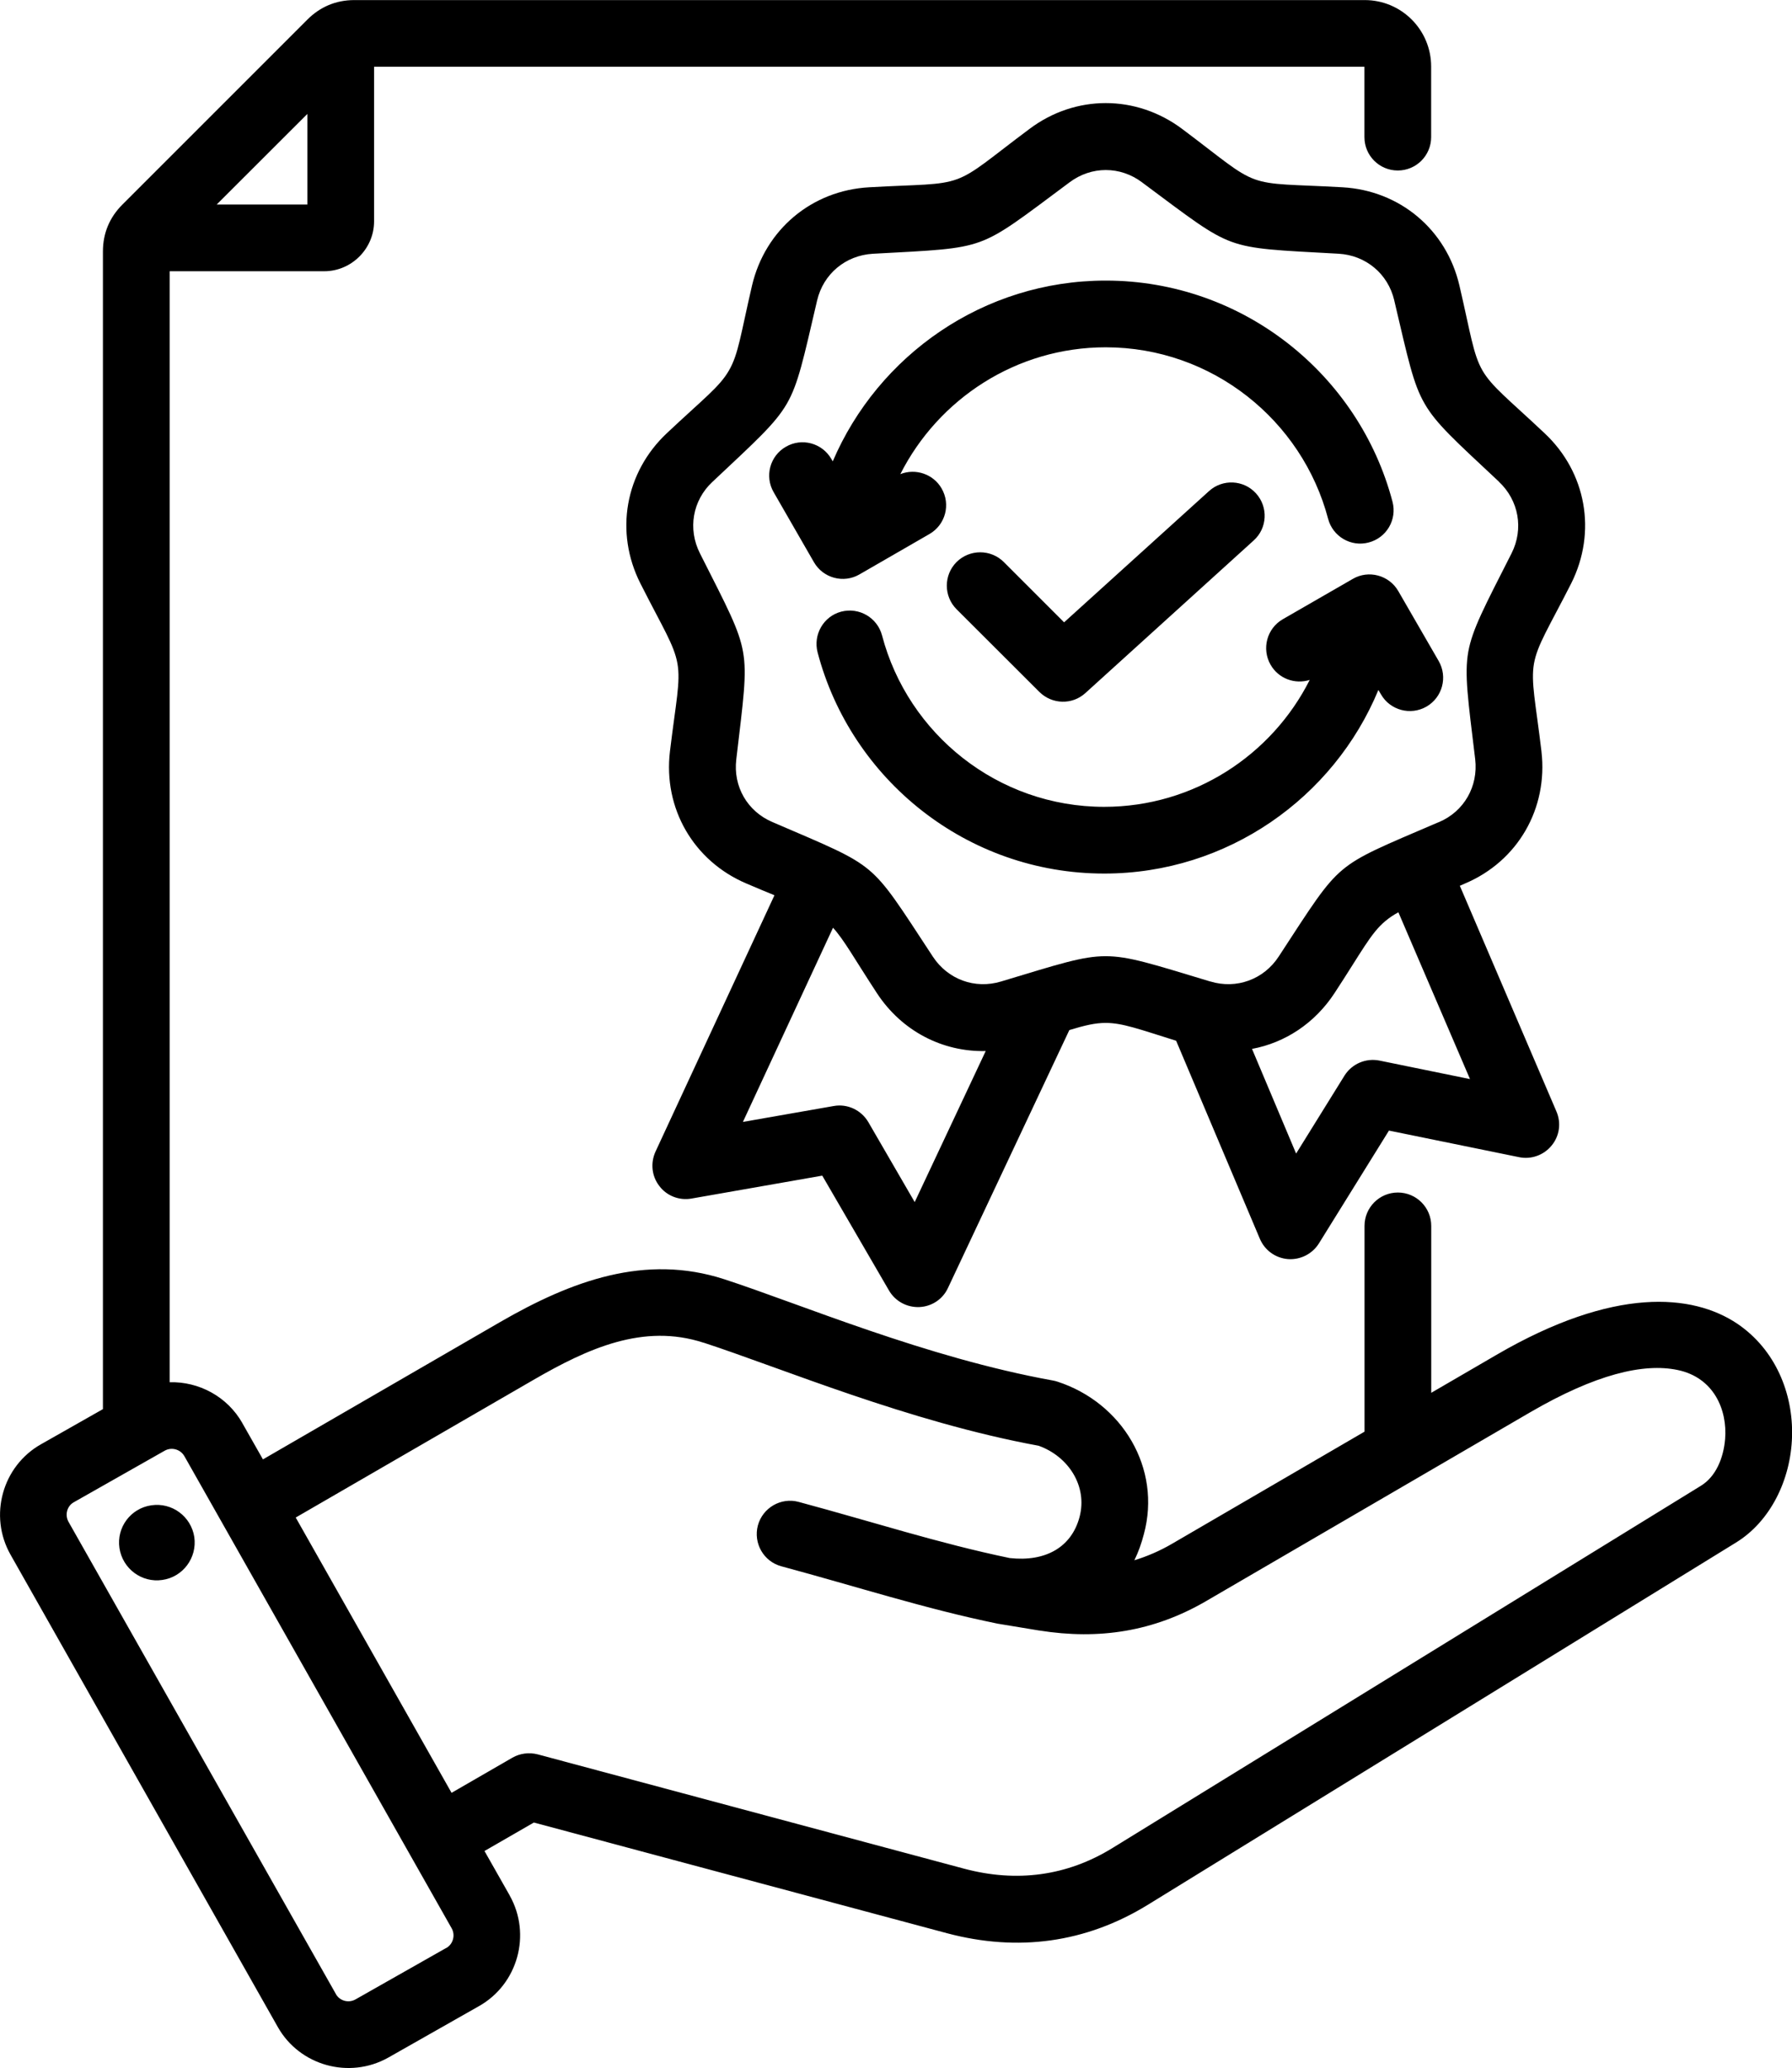 <?xml version="1.0" encoding="UTF-8"?>
<!DOCTYPE svg PUBLIC "-//W3C//DTD SVG 1.1//EN" "http://www.w3.org/Graphics/SVG/1.1/DTD/svg11.dtd">
<!-- Creator: CorelDRAW -->
<svg xmlns="http://www.w3.org/2000/svg" xml:space="preserve" width="7.337mm" height="8.467mm" version="1.1" style="shape-rendering:geometricPrecision; text-rendering:geometricPrecision; image-rendering:optimizeQuality; fill-rule:evenodd; clip-rule:evenodd"
viewBox="0 0 392.96 453.47"
 xmlns:xlink="http://www.w3.org/1999/xlink"
 xmlns:xodm="http://www.corel.com/coreldraw/odm/2003">
 <defs>
  <style type="text/css">
   <![CDATA[
    .fil0 {fill:black}
   ]]>
  </style>
 </defs>
 <g id="Layer_x0020_1">
  <path class="fil0" d="M106.22 405.85l5.56 9.8c0,0.02 0,0.02 0,0.02 4.8,8.54 1.75,19.42 -6.71,24.21l-19.91 11.3c-0.04,0 -0.04,0 -0.04,0.02 -8.54,4.79 -19.44,1.76 -24.22,-6.75l-58.59 -103.54c-4.84,-8.54 -1.79,-19.44 6.69,-24.22l13.57 -7.7 0 -253.85c0,-4.01 1.45,-7.46 4.26,-10.28l40.58 -40.58c2.82,-2.81 6.29,-4.27 10.29,-4.27l221.57 0c8.04,0 14.56,6.52 14.56,14.57l0 15.48c0,4.04 -3.27,7.32 -7.32,7.32 -4.04,0 -7.31,-3.27 -7.31,-7.32l0 -15.43 -217.17 0 0 33.9c0,6 -4.95,10.94 -10.93,10.94l-33.9 0 0 243.62c6.36,-0.17 12.62,3.09 15.96,8.98l0 0.02 4.5 7.92 51.95 -30.08c15.78,-9.12 31.89,-15.04 49.19,-9.43 16.76,5.45 44.16,17.17 72.12,22.22 0.29,0.05 0.64,0.14 0.95,0.24 14.21,4.61 22.89,19.01 18.96,33.46 -0.53,2.05 -1.21,3.95 -2.08,5.71 2.82,-0.86 5.63,-2.07 8.34,-3.66l42.13 -24.54 0 -45.12c0,-4.04 3.27,-7.32 7.31,-7.32 4.04,0 7.32,3.27 7.32,7.32l0 36.6 14.32 -8.33c25.8,-15.03 43.02,-13.37 52.77,-6.84 8.37,5.65 12.3,15.29 12.03,24.74 -0.26,9.54 -4.79,18.67 -12.31,23.28l-128.94 79.41c-13.64,8.39 -28.56,10.36 -44.03,6.25l0 0 -90.62 -24.28 -10.82 6.24zm-41.38 -73.1l34.18 60.38 13.33 -7.7c1.68,-0.97 3.7,-1.22 5.58,-0.73l93.51 25.07c11.46,3.05 22.51,1.64 32.56,-4.57l0 0 129 -79.41c3.27,-2.01 4.94,-6.07 5.29,-10.22 0.53,-6.42 -2.47,-13.51 -10.41,-15.16 -7.49,-1.57 -18.01,0.94 -32.36,9.29l-71.06 41.4c-11.46,6.67 -23.46,8.52 -36.53,6.44 0,0 0,0 -0.04,0l-8.79 -1.45c-0.11,-0.02 -0.2,-0.04 -0.31,-0.05l0 0c-16.04,-3.29 -30.92,-8.14 -47.43,-12.58 -3.91,-1.04 -6.2,-5.07 -5.17,-8.96 1.06,-3.89 5.07,-6.22 8.96,-5.16 16.11,4.33 30.66,9.07 46.28,12.31 7.8,0.86 13.53,-2.34 15.3,-9.01l0 0c1.79,-6.75 -2.43,-13.28 -8.98,-15.62 -28.5,-5.23 -56.39,-17.04 -73.45,-22.6l-0.04 0c-13.18,-4.28 -25.29,1.22 -37.3,8.17l-52.11 30.17zm2.56 -307.77l-19.88 19.86 19.88 0 0 -19.86zm-26.97 294.33c-0.84,-1.5 -2.78,-2.06 -4.3,-1.21l-19.93 11.3 0 0c-1.52,0.84 -2.01,2.78 -1.19,4.28l0 0 58.64 103.56 0 0.02c0.85,1.5 2.78,2.03 4.3,1.17l19.89 -11.28 0.04 0c1.48,-0.86 2.01,-2.8 1.17,-4.3l-58.62 -103.55zm-7.24 10.77c4.54,-0.67 8.72,2.45 9.42,6.97 0.64,4.54 -2.49,8.76 -7.02,9.4 -4.52,0.67 -8.72,-2.47 -9.4,-7.01 -0.66,-4.51 2.47,-8.72 7,-9.36zm136.64 -133.77c-1.79,-0.73 -3.8,-1.57 -6.16,-2.58 -11.59,-4.93 -18.25,-16.47 -16.76,-28.96 1.3,-10.82 2.36,-15.19 1.64,-19.29 -0.73,-4.1 -3.2,-7.82 -8.12,-17.55l0 0c-5.69,-11.26 -3.36,-24.37 5.83,-32.97 7.92,-7.46 11.54,-10.13 13.59,-13.73 2.1,-3.6 2.6,-8.06 5.07,-18.67l0 0c2.9,-12.25 13.11,-20.81 25.69,-21.5l0 0c10.85,-0.62 15.34,-0.35 19.24,-1.77 3.91,-1.43 7.15,-4.5 15.91,-11.03 10.05,-7.55 23.37,-7.55 33.46,0 8.72,6.53 12,9.6 15.87,11.03 3.93,1.42 8.39,1.15 19.29,1.77l0 0c12.56,0.7 22.77,9.25 25.64,21.5 2.47,10.6 3,15.07 5.06,18.67 2.09,3.6 5.67,6.27 13.59,13.73 9.2,8.6 11.52,21.71 5.87,32.97l0 0c-4.95,9.73 -7.42,13.45 -8.16,17.57 -0.71,4.1 0.35,8.45 1.64,19.25 0,0.02 0,0.02 0,0.04 1.45,12.49 -5.17,24.03 -16.76,28.94 -0.36,0.17 -0.75,0.33 -1.14,0.5l21.18 49.48c1.08,2.5 0.69,5.39 -1.06,7.49 -1.72,2.1 -4.46,3.09 -7.13,2.54l-28.53 -5.83 -15.36 24.74c-1.45,2.32 -4.08,3.64 -6.79,3.44 -2.74,-0.22 -5.1,-1.94 -6.16,-4.45l-18.36 -43.43c-8.08,-2.52 -11.74,-3.91 -15.47,-3.91 -2.29,0 -4.61,0.55 -7.95,1.57l-26.61 56.54c-1.13,2.47 -3.56,4.08 -6.27,4.2 -2.74,0.11 -5.3,-1.28 -6.67,-3.64l-14.63 -25.18 -28.69 5.03c-2.67,0.47 -5.41,-0.59 -7.04,-2.76 -1.68,-2.16 -1.97,-5.05 -0.84,-7.53l26.09 -56.23zm136.83 3.73c-1.1,0.58 -2.01,1.21 -2.89,1.94 -3.2,2.67 -5.17,6.69 -11.15,15.82l0 0c-4.32,6.58 -10.82,10.85 -18.07,12.2l9.67 22.95 10.6 -17.08c1.63,-2.6 4.68,-3.91 7.68,-3.31l19.85 4.06 -15.7 -36.57zm-90.51 30.43c-9.47,0.22 -18.39,-4.37 -23.84,-12.67l0 0c-4.99,-7.62 -7.19,-11.68 -9.64,-14.37l-19.76 42.58 19.93 -3.49c3,-0.53 6.01,0.88 7.57,3.53l10.17 17.54 15.57 -33.12zm34.29 -190.49c-4.79,-3.6 -11.12,-3.6 -15.91,0 -10.67,7.95 -14.9,11.32 -19.66,13.05 -4.8,1.74 -10.18,1.89 -23.47,2.61 -5.98,0.35 -10.85,4.41 -12.22,10.24 -3.02,12.95 -4.11,18.25 -6.64,22.64 -2.56,4.4 -6.58,7.99 -16.27,17.1 0,0.02 0,0.02 -0.04,0.03 -4.37,4.08 -5.45,10.33 -2.74,15.69 5.98,11.85 8.57,16.6 9.45,21.61 0.88,4.99 0.07,10.35 -1.48,23.53l0 0.02c-0.73,5.95 2.43,11.43 7.95,13.77l0 0c12.23,5.25 17.26,7.24 21.14,10.49 3.89,3.27 6.71,7.88 14.02,19.02 3.28,4.99 9.22,7.18 14.97,5.43l0 0c12.73,-3.84 17.83,-5.54 22.9,-5.54 5.1,0 10.2,1.7 22.93,5.54 0.04,0 0.04,0 0.04,0 5.72,1.75 11.7,-0.44 14.97,-5.43 7.27,-11.13 10.09,-15.75 13.98,-19.02 3.88,-3.27 8.91,-5.24 21.14,-10.49l0.04 0c5.52,-2.34 8.64,-7.85 7.95,-13.79 -1.59,-13.2 -2.39,-18.54 -1.52,-23.56 0.92,-4.99 3.48,-9.74 9.49,-21.59 2.71,-5.36 1.59,-11.61 -2.78,-15.71l0 -0.02c-9.73,-9.11 -13.75,-12.69 -16.27,-17.08 -2.56,-4.41 -3.62,-9.71 -6.67,-22.64 0,-0.02 0,-0.02 0,-0.03 -1.37,-5.82 -6.23,-9.88 -12.22,-10.22 -13.26,-0.73 -18.67,-0.88 -23.44,-2.61 -4.76,-1.74 -8.98,-5.1 -19.66,-13.05zm-53.03 63.99c3.33,-1.33 7.24,-0.05 9.07,3.13 2.03,3.51 0.85,7.97 -2.67,10l-15.34 8.85c-3.48,2.03 -7.97,0.82 -9.98,-2.67l-8.83 -15.34c-2.03,-3.49 -0.84,-7.97 2.67,-9.98 3.49,-2.03 7.95,-0.82 9.97,2.67l0.31 0.53c9.95,-23.26 33.06,-39.64 59.85,-39.64 30.13,0 55.58,20.64 62.9,48.51 1.02,3.9 -1.3,7.9 -5.23,8.92 -3.87,1.04 -7.88,-1.3 -8.9,-5.21 -5.69,-21.57 -25.42,-37.59 -48.77,-37.59 -19.62,0 -36.71,11.35 -45.04,27.83zm104.85 47.32c-9.76,23.59 -33.08,40.26 -60.12,40.26 -30.14,0 -55.53,-20.64 -62.85,-48.49 -1.02,-3.91 1.3,-7.92 5.17,-8.94 3.93,-1.02 7.92,1.3 8.96,5.21 5.67,21.59 25.36,37.59 48.71,37.59 19.66,0 36.77,-11.35 45.07,-27.83 -3.23,1.02 -6.82,-0.27 -8.57,-3.31 -2.01,-3.49 -0.84,-7.97 2.67,-10l15.36 -8.85c3.45,-2.01 7.95,-0.82 9.97,2.69l8.85 15.32c2.01,3.49 0.84,7.97 -2.67,10 -3.51,2.01 -7.97,0.81 -9.98,-2.68l-0.57 -0.97zm-92.5 -17.7c-2.85,-2.85 -2.85,-7.5 0,-10.35 2.87,-2.85 7.51,-2.85 10.36,0l13.22 13.22 31.78 -28.78c2.96,-2.7 7.61,-2.49 10.31,0.51 2.71,3 2.49,7.63 -0.53,10.33l-36.88 33.44c-2.89,2.64 -7.32,2.52 -10.1,-0.24l-18.17 -18.14z"/>
 </g>
</svg>
